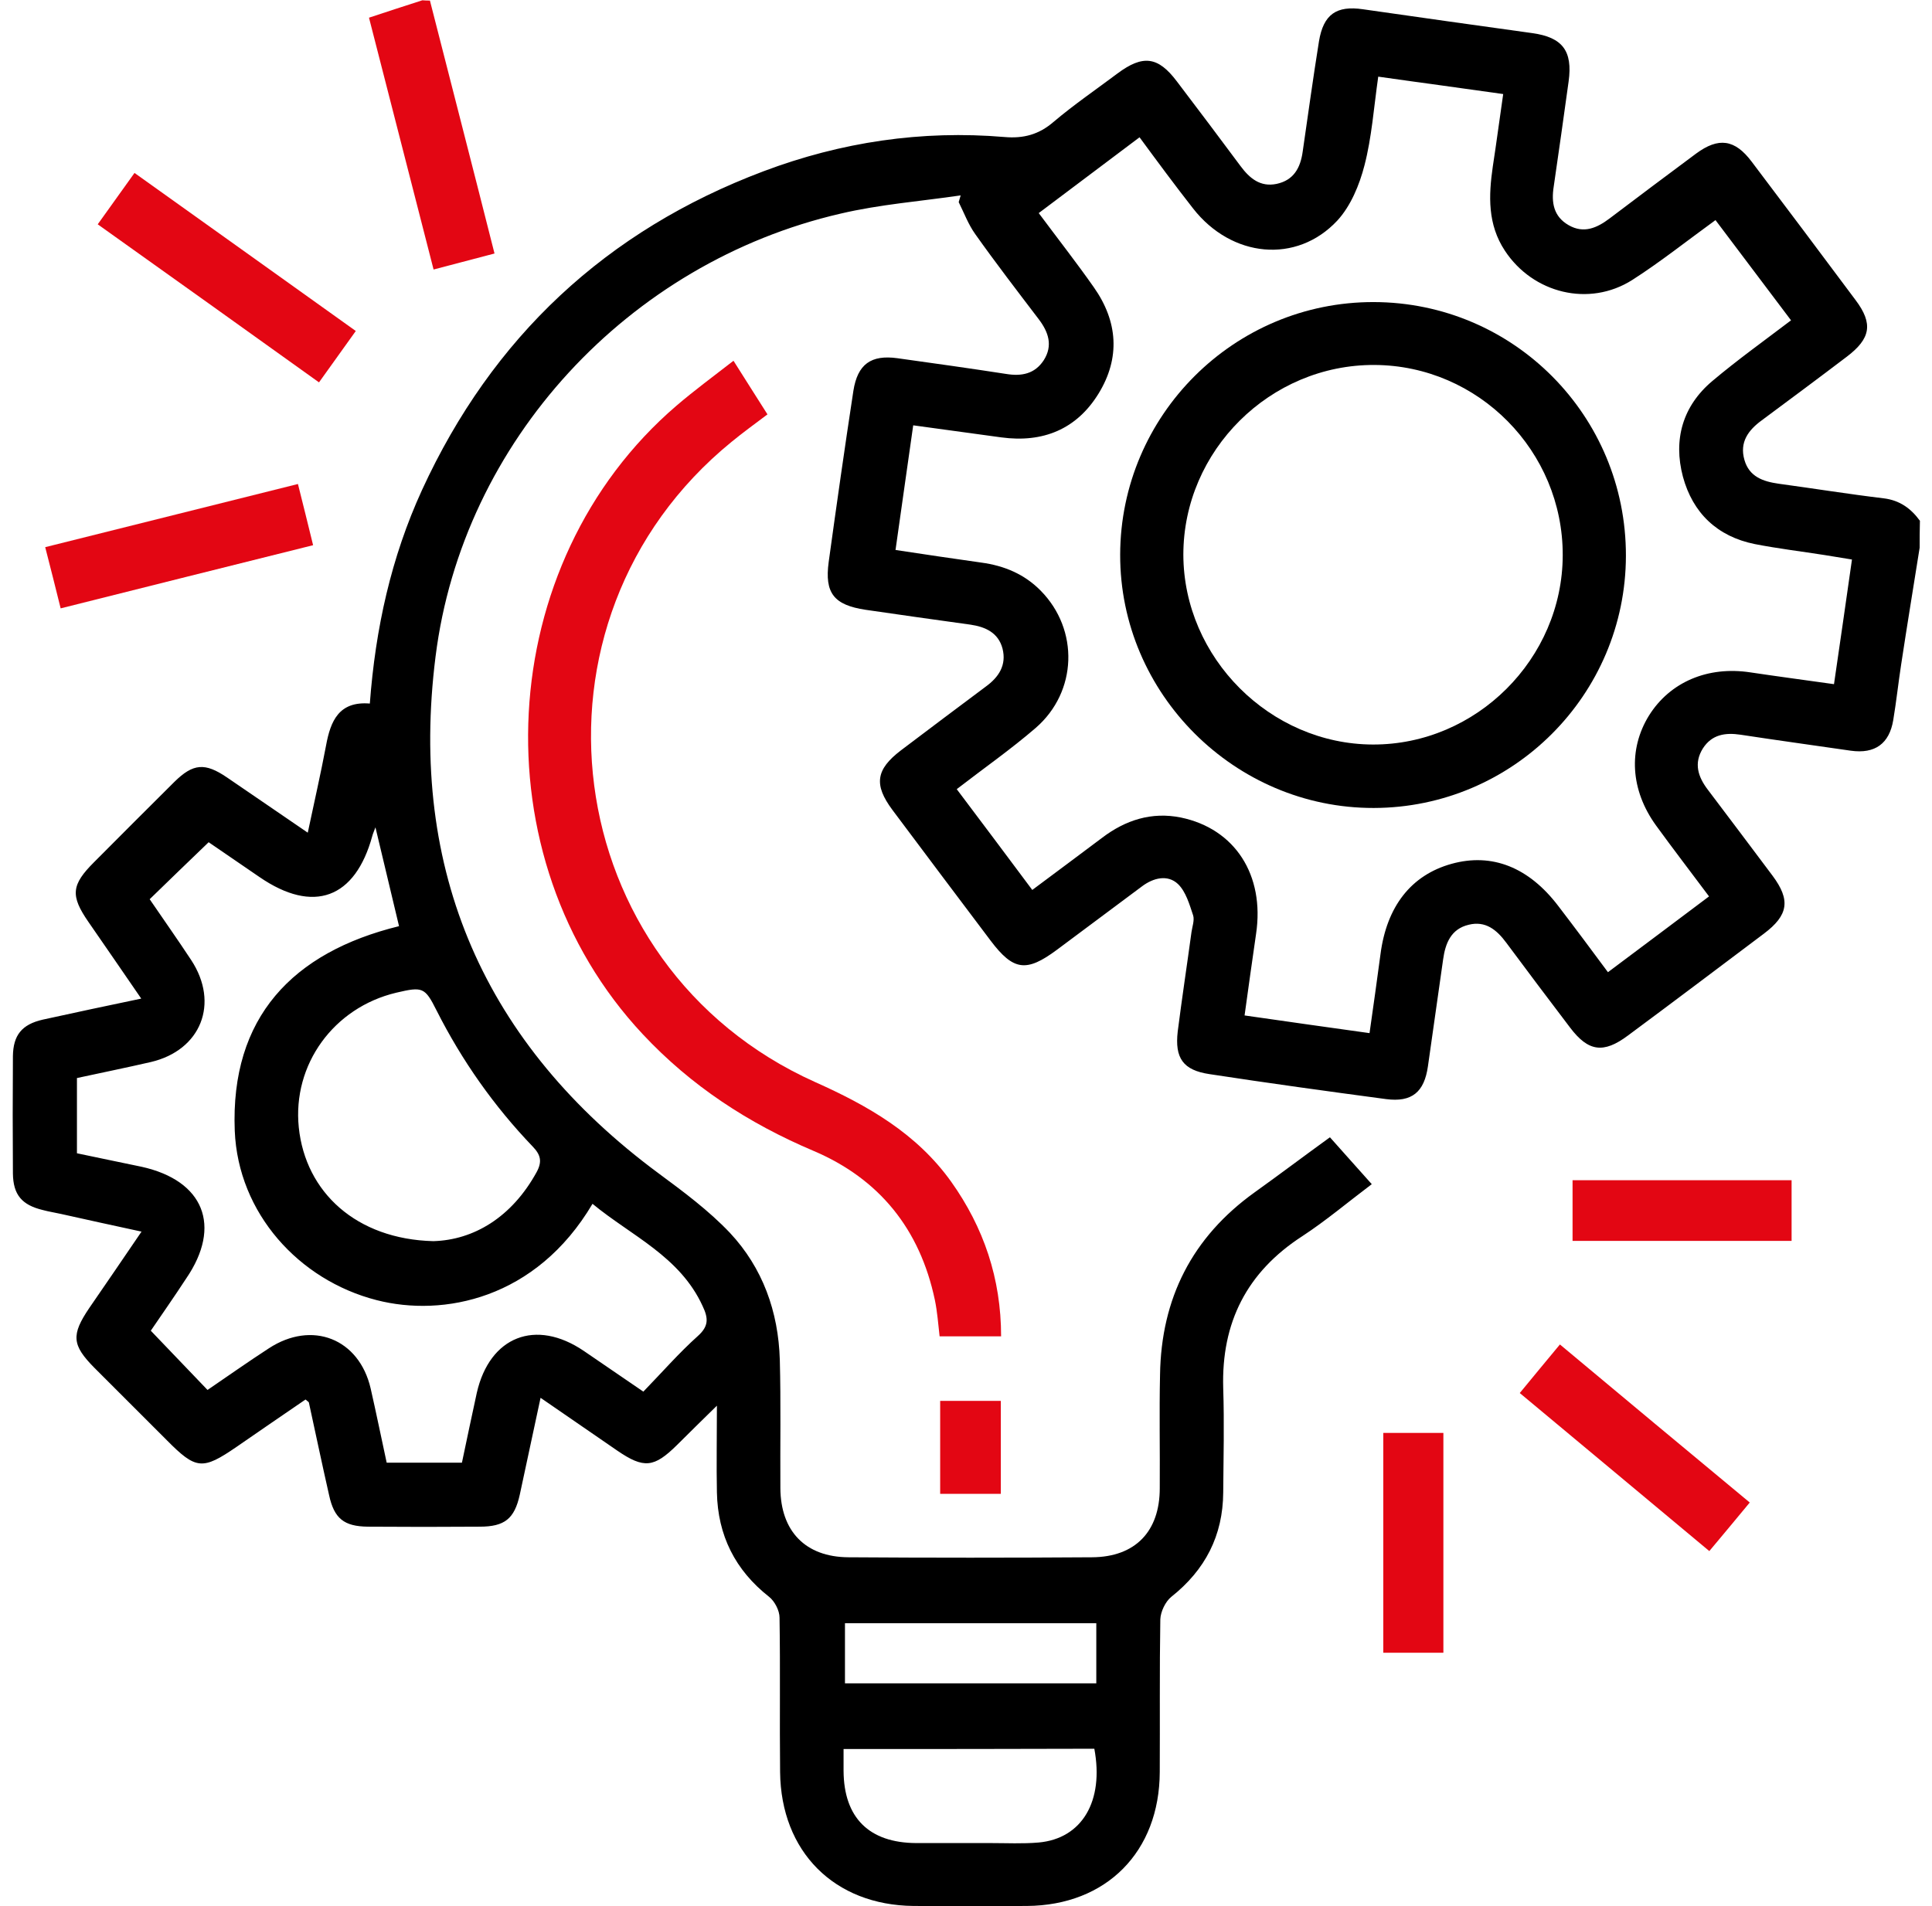 <?xml version="1.0" encoding="utf-8"?>
<!-- Generator: Adobe Illustrator 26.0.3, SVG Export Plug-In . SVG Version: 6.00 Build 0)  -->
<svg version="1.2" baseProfile="tiny" id="Camada_1"
	 xmlns="http://www.w3.org/2000/svg" xmlns:xlink="http://www.w3.org/1999/xlink" x="0px" y="0px" viewBox="0 0 688 679"
	 overflow="visible" xml:space="preserve">
<g>
	<path d="M683.6,195.1c-2.2,13.9-4.5,27.8-6.6,41.7c-1,6.5-1.7,13.1-2.8,19.7c-1.4,8.4-6.5,12.1-15.1,10.9
		c-13.1-1.9-26.2-3.7-39.3-5.7c-5.4-0.8-10.2-0.1-13.4,4.9c-3.3,5.3-1.7,10.1,1.7,14.6c7.7,10.2,15.4,20.4,23.1,30.7
		c6.5,8.7,5.7,14.1-3.1,20.7c-16.1,12.1-32.1,24.2-48.3,36.2c-8.8,6.6-14.2,5.8-20.7-2.8c-7.6-10-15.2-20.1-22.7-30.2
		c-3.4-4.6-7.4-7.9-13.4-6.4c-6.3,1.5-8.3,6.6-9.1,12.4c-1.8,12.7-3.6,25.4-5.4,38c-1.3,9.2-5.7,12.9-14.9,11.7
		c-21-2.8-42-5.7-62.9-8.9c-9.4-1.4-12.4-5.7-11.3-15.2c1.5-11.8,3.3-23.6,4.9-35.4c0.3-2,1.1-4.2,0.6-5.9
		c-1.3-3.9-2.6-8.5-5.4-11.2c-3.7-3.5-8.8-2.2-12.8,0.8c-10.1,7.5-20.2,15.1-30.3,22.6c-10.9,8.1-15.5,7.5-23.6-3.2
		c-11.7-15.5-23.4-31.1-35-46.6c-6.7-9-5.9-14.4,3-21.2c10.1-7.6,20.1-15.2,30.2-22.7c4.7-3.4,7.5-7.7,6-13.6
		c-1.5-5.6-6-7.7-11.4-8.5c-12.5-1.7-24.9-3.5-37.4-5.3c-11.2-1.7-14.6-5.9-13.1-17c2.8-20.3,5.7-40.7,8.8-61
		c1.5-9.5,6.3-12.9,15.7-11.6c12.9,1.8,25.8,3.6,38.7,5.6c5.5,0.9,10.2,0,13.4-4.9c3.3-5.2,1.7-10-1.8-14.6
		c-7.6-10-15.3-20-22.6-30.3c-2.5-3.5-4-7.6-5.9-11.4c0.2-0.8,0.5-1.6,0.7-2.4c-14.3,2.1-28.8,3.2-42.8,6.5
		c-75.4,17.4-134.6,81-144.2,157.8c-9.6,76.3,17.3,138.1,79.5,184.1c8.8,6.5,17.8,13.2,25.3,21.1c11.7,12.5,17.3,28.1,17.8,45.3
		c0.4,15.2,0.1,30.5,0.2,45.7c0.1,15.3,8.9,24.5,24.2,24.6c28.9,0.2,57.9,0.2,86.8,0c15.4-0.1,24.1-9.2,24.1-24.6
		c0.1-13.5-0.2-27,0.1-40.4c0.4-27.2,11.4-49,33.7-65c8.8-6.3,17.4-12.8,26.8-19.6c4.6,5.2,9.4,10.5,14.9,16.7
		c-8.5,6.4-16.3,13-24.7,18.5c-19.8,12.8-28.9,30.8-28.2,54.2c0.4,12.4,0.1,24.7,0,37.1c-0.1,15.4-6.4,27.6-18.5,37.2
		c-2.1,1.7-3.8,5.3-3.9,8c-0.3,18.1-0.1,36.2-0.2,54.4c-0.1,28.4-19,47.5-47.3,47.7c-13.5,0.1-27,0.1-40.4,0
		c-28.2-0.3-47.2-19.3-47.5-47.7c-0.2-18.3,0.1-36.7-0.2-55c0-2.5-1.7-5.8-3.7-7.4c-12.1-9.5-18.3-21.9-18.6-37.2
		c-0.2-9.7,0-19.4,0-30.9c-5.4,5.3-9.8,9.6-14.2,14c-8.2,8.1-11.8,8.5-21.3,2c-8.9-6.1-17.7-12.2-27.3-18.8
		c-2.6,12.2-5,23.3-7.4,34.5c-1.9,8.6-5.4,11.4-14.3,11.4c-13.3,0.1-26.5,0.1-39.8,0c-8.5-0.1-12-2.9-13.8-11.2
		c-2.5-11-4.8-22-7.2-33c0-0.2-0.3-0.3-1.2-1.1c-8.1,5.5-16.3,11.2-24.6,16.9c-12.1,8.3-14.4,8.1-24.8-2.4
		c-8.6-8.6-17.2-17.2-25.8-25.8c-8-8.1-8.3-11.7-1.8-21.3c6-8.7,12-17.5,18.6-27.2c-10.1-2.2-19.4-4.2-28.7-6.3
		c-2.2-0.5-4.3-0.8-6.5-1.4c-7.4-1.8-10.5-5.4-10.6-13c-0.1-13.9-0.1-27.8,0-41.8c0.1-7.5,3.2-11.3,10.6-13
		c11.3-2.5,22.7-4.9,35.1-7.5c-6.6-9.6-12.7-18.5-18.8-27.3c-6.5-9.4-6.1-13.2,2-21.3c9.5-9.5,19-19.1,28.6-28.6
		c6.7-6.6,10.9-6.9,18.7-1.6c9.3,6.3,18.5,12.7,28.8,19.7c2.3-10.9,4.6-20.9,6.5-31c1.6-8.8,4.6-15.9,15.6-15
		c2-26.8,7.6-52.1,18.6-76.1c25-54.4,65.6-92.4,121.6-113.5c27.6-10.4,56.3-14.7,85.8-12.2c6.8,0.6,12.3-0.9,17.5-5.4
		c7.2-6.1,15.1-11.5,22.7-17.2c9.1-6.8,14.5-6.1,21.2,2.8c7.6,10,15.2,20.1,22.7,30.2c3.2,4.3,7,7.5,12.8,6.3
		c6.1-1.3,8.5-5.7,9.3-11.5c1.9-13.1,3.7-26.2,5.8-39.3c1.6-9.6,6.2-12.8,15.7-11.4c20.1,2.9,40.2,5.7,60.3,8.5
		c10.7,1.5,14.4,6.3,12.9,17.2c-1.7,12.5-3.5,24.9-5.3,37.4c-0.9,5.7-0.1,10.7,5.3,13.8c5.4,3.1,10.1,1,14.6-2.4
		c10.2-7.7,20.4-15.4,30.8-23.1c8-5.9,13.8-5.1,19.8,2.9c12.4,16.4,24.7,32.8,37,49.3c6.3,8.4,5.4,13.7-3.2,20.2
		c-10,7.6-20.1,15.1-30.2,22.6c-4.8,3.5-8,7.8-6.2,14.1c1.7,6,6.6,7.7,12.2,8.5c12.5,1.7,24.9,3.7,37.4,5.2c5.7,0.7,9.7,3.6,12.9,8
		C683.6,189,683.6,192,683.6,195.1z M653.1,243.7c2.2-15.1,4.3-29.6,6.4-44.4c-3.8-0.6-6.8-1.1-9.8-1.6c-8.3-1.3-16.6-2.3-24.8-3.9
		c-13.4-2.7-22.1-11.1-25.6-24c-3.5-13.2-0.1-25.2,10.5-34.1c8.9-7.5,18.4-14.3,28-21.6c-9.2-12.2-18-23.9-26.9-35.7
		c-10.2,7.4-19.6,14.9-29.6,21.3c-15.4,9.8-35.4,4.8-45.4-10.4c-6.2-9.4-5.8-19.6-4.3-30c1.3-8.4,2.4-16.9,3.7-25.8
		c-7.9-1.1-15.1-2.1-22.2-3.1c-7.3-1-14.6-2-22.3-3.1c-1.6,11.2-2.3,21.6-4.9,31.6c-1.8,7-4.9,14.5-9.7,19.7
		c-14.5,15.5-37.6,13.2-51.3-4.3c-6.5-8.3-12.7-16.7-19.1-25.4c-12.4,9.3-24.1,18.1-35.9,27c7,9.4,13.5,17.7,19.6,26.4
		c8.6,12.2,9.5,25.2,1.7,37.9c-7.8,12.7-19.8,17.6-34.6,15.6c-10.2-1.4-20.5-2.8-31.4-4.3c-2.1,14.9-4.2,29.4-6.3,44.4
		c10.6,1.6,20.6,3.1,30.6,4.5c8.1,1.1,15.3,4.1,21.1,10c13.7,13.9,13.1,36-1.8,48.9c-8.8,7.6-18.4,14.3-28.1,21.8
		c9.1,12.1,17.9,23.8,26.9,35.9c8.7-6.5,16.8-12.5,24.9-18.6c8.3-6.3,17.6-9.3,28-7.2c19.3,4,29.9,20.5,26.8,41.4
		c-1.4,9.5-2.7,19.1-4.1,29.1c15.2,2.2,29.5,4.2,44.5,6.3c1.4-9.9,2.7-19,3.9-28.1c2.2-17,10.9-28.2,25.3-32.2
		c14.4-4,27.5,1.2,38,15c5.9,7.7,11.7,15.5,17.7,23.6c12.2-9.1,24-18,36-27c-6.5-8.7-12.8-16.9-18.9-25.3
		c-9.1-12.6-9.9-27.1-2.5-39.1c7.5-12,21-17.7,36.1-15.4C632.7,240.9,642.4,242.2,653.1,243.7z M133.7,294.7c-0.5,1.4-0.9,2.2-1.1,3
		c-6.1,22.4-21,27.9-40.2,14.7c-6.3-4.3-12.6-8.6-18.1-12.4c-7.4,7.1-14,13.5-21,20.3c4.9,7.2,10,14.4,14.8,21.7
		c10.1,15.4,3.5,32.1-14.4,36.3c-8.7,2-17.5,3.8-26.3,5.7c0,9.3,0,18,0,26.8c7.9,1.7,15.5,3.2,23,4.8c22.2,4.9,28.7,21.1,15.9,39.8
		C62,462,57.5,468.4,53.7,474c7.1,7.4,13.5,14.1,20.2,21.1c7.2-4.9,14.4-10,21.8-14.8c15.4-10.1,32.2-3.5,36.3,14.3
		c2,8.8,3.8,17.6,5.7,26.4c9.2,0,17.9,0,26.8,0c1.8-8.5,3.5-16.7,5.3-24.9c4.6-20.1,21-26.5,38.1-14.9c6.9,4.7,13.7,9.4,21.2,14.5
		c6.7-6.9,12.7-13.8,19.4-19.8c3.9-3.5,3.8-6.3,1.7-10.7c-8.1-17.7-25.4-25-39.2-36.4c-20.1,34-53.2,40.4-76.9,34.3
		c-27.7-7.1-49.3-31-50.5-60.3c-1.6-40.4,20.6-63.6,58.5-72.9C139.3,318.1,136.6,306.8,133.7,294.7z M154.3,442.1
		c14.3-0.4,27.9-8.4,36.8-24.6c2-3.7,1.5-6.1-1.4-9.1c-13.8-14.4-25.2-30.6-34.2-48.4c-4.2-8.4-5-8.6-14.4-6.4
		c-22.3,5.3-37,25.6-34.7,48C108.8,424.7,126.9,441.4,154.3,442.1z M300.4,623c0,3,0,5.4,0,7.8c0.1,16.7,9.1,25.6,25.8,25.7
		c8.8,0,17.6,0,26.5,0c5.7,0,11.5,0.3,17.2-0.2c15.4-1.4,23.3-14.7,19.8-33.4C360.3,623,330.9,623,300.4,623z M390.4,578.2
		c-30.3,0-59.9,0-89.5,0c0,7.5,0,14.5,0,21.4c30.1,0,59.7,0,89.5,0C390.4,592.2,390.4,585.4,390.4,578.2z"/>
	<path fill="#E30613" d="M153.1,0.2c7.6,29.8,15.3,59.6,23,90.1c-7.3,1.9-14,3.7-21.7,5.7c-7.7-30-15.3-59.7-23-89.7
		c6.6-2.2,12.8-4.2,19-6.2C151.4,0.2,152.2,0.2,153.1,0.2z"/>
	<path fill="#E30613" d="M356.5,476c-7.4,0-14.4,0-21.9,0c-0.5-4.3-0.8-8.7-1.7-13c-5.3-25.1-19.7-43.1-43.3-53.1
		c-23.1-9.8-43.5-23.1-60.7-41.5c-58.9-62.9-53.4-167.8,12-223.9c6.3-5.4,13.1-10.4,20.3-16c4.2,6.6,8,12.7,12.1,19.1
		c-4.5,3.4-8.8,6.5-12.8,9.8c-78.1,63.7-62.2,186.7,29.7,228c18.8,8.4,36.2,18.3,48.5,35.5C350.3,437.2,356.5,455.4,356.5,476z"/>
	<path fill="#E30613" d="M34.8,79.9c4.6-6.4,8.5-11.9,13.1-18.3c26.3,18.8,52.4,37.4,78.8,56.3c-4.4,6.1-8.4,11.8-13.1,18.3
		C87.4,117.4,61.3,98.8,34.8,79.9z"/>
	<path fill="#E30613" d="M16.1,194.9c30.5-7.6,60-15,90-22.5c1.8,7.3,3.6,14.3,5.4,21.8c-30.1,7.5-59.6,14.9-89.9,22.5
		C19.8,209.5,18.1,202.6,16.1,194.9z"/>
	<path fill="#E30613" d="M608.7,552.5c-22.8-19-44.9-37.5-67.5-56.3c4.9-6,9.5-11.5,14.3-17.3c22.5,18.8,44.7,37.3,67.6,56.3
		C618.4,540.9,613.8,546.4,608.7,552.5z"/>
	<path fill="#E30613" d="M514,588.7c-7.3,0-14.1,0-21.4,0c0-26.1,0-52,0-78.3c7.1,0,13.9,0,21.4,0C514,536.4,514,562.3,514,588.7z"
		/>
	<path fill="#E30613" d="M560,442c0-7.2,0-14.2,0-21.6c26.1,0,51.9,0,78,0c0,7.1,0,14,0,21.6C612.2,442,586.3,442,560,442z"/>
	<path fill="#E30613" d="M334.8,499c7.4,0,14.2,0,21.6,0c0,11,0,21.9,0,33.1c-7.3,0-14.2,0-21.6,0
		C334.8,521.1,334.8,510.4,334.8,499z"/>
	<path d="M398.9,197.6c0.1-49.7,40.6-90.1,90.3-90c49.8,0.1,89.9,40.5,89.8,90.4c-0.1,49.5-40.3,89.7-89.8,89.8
		C439.7,287.9,398.8,247.1,398.9,197.6z M556.5,197.8c0.1-37.1-30-67.6-67-67.8c-37.2-0.2-68.1,30.5-68.1,67.6
		c0.1,36.7,30.9,67.5,67.5,67.6C525.7,265.3,556.4,234.7,556.5,197.8z"/>
</g>
</svg>
